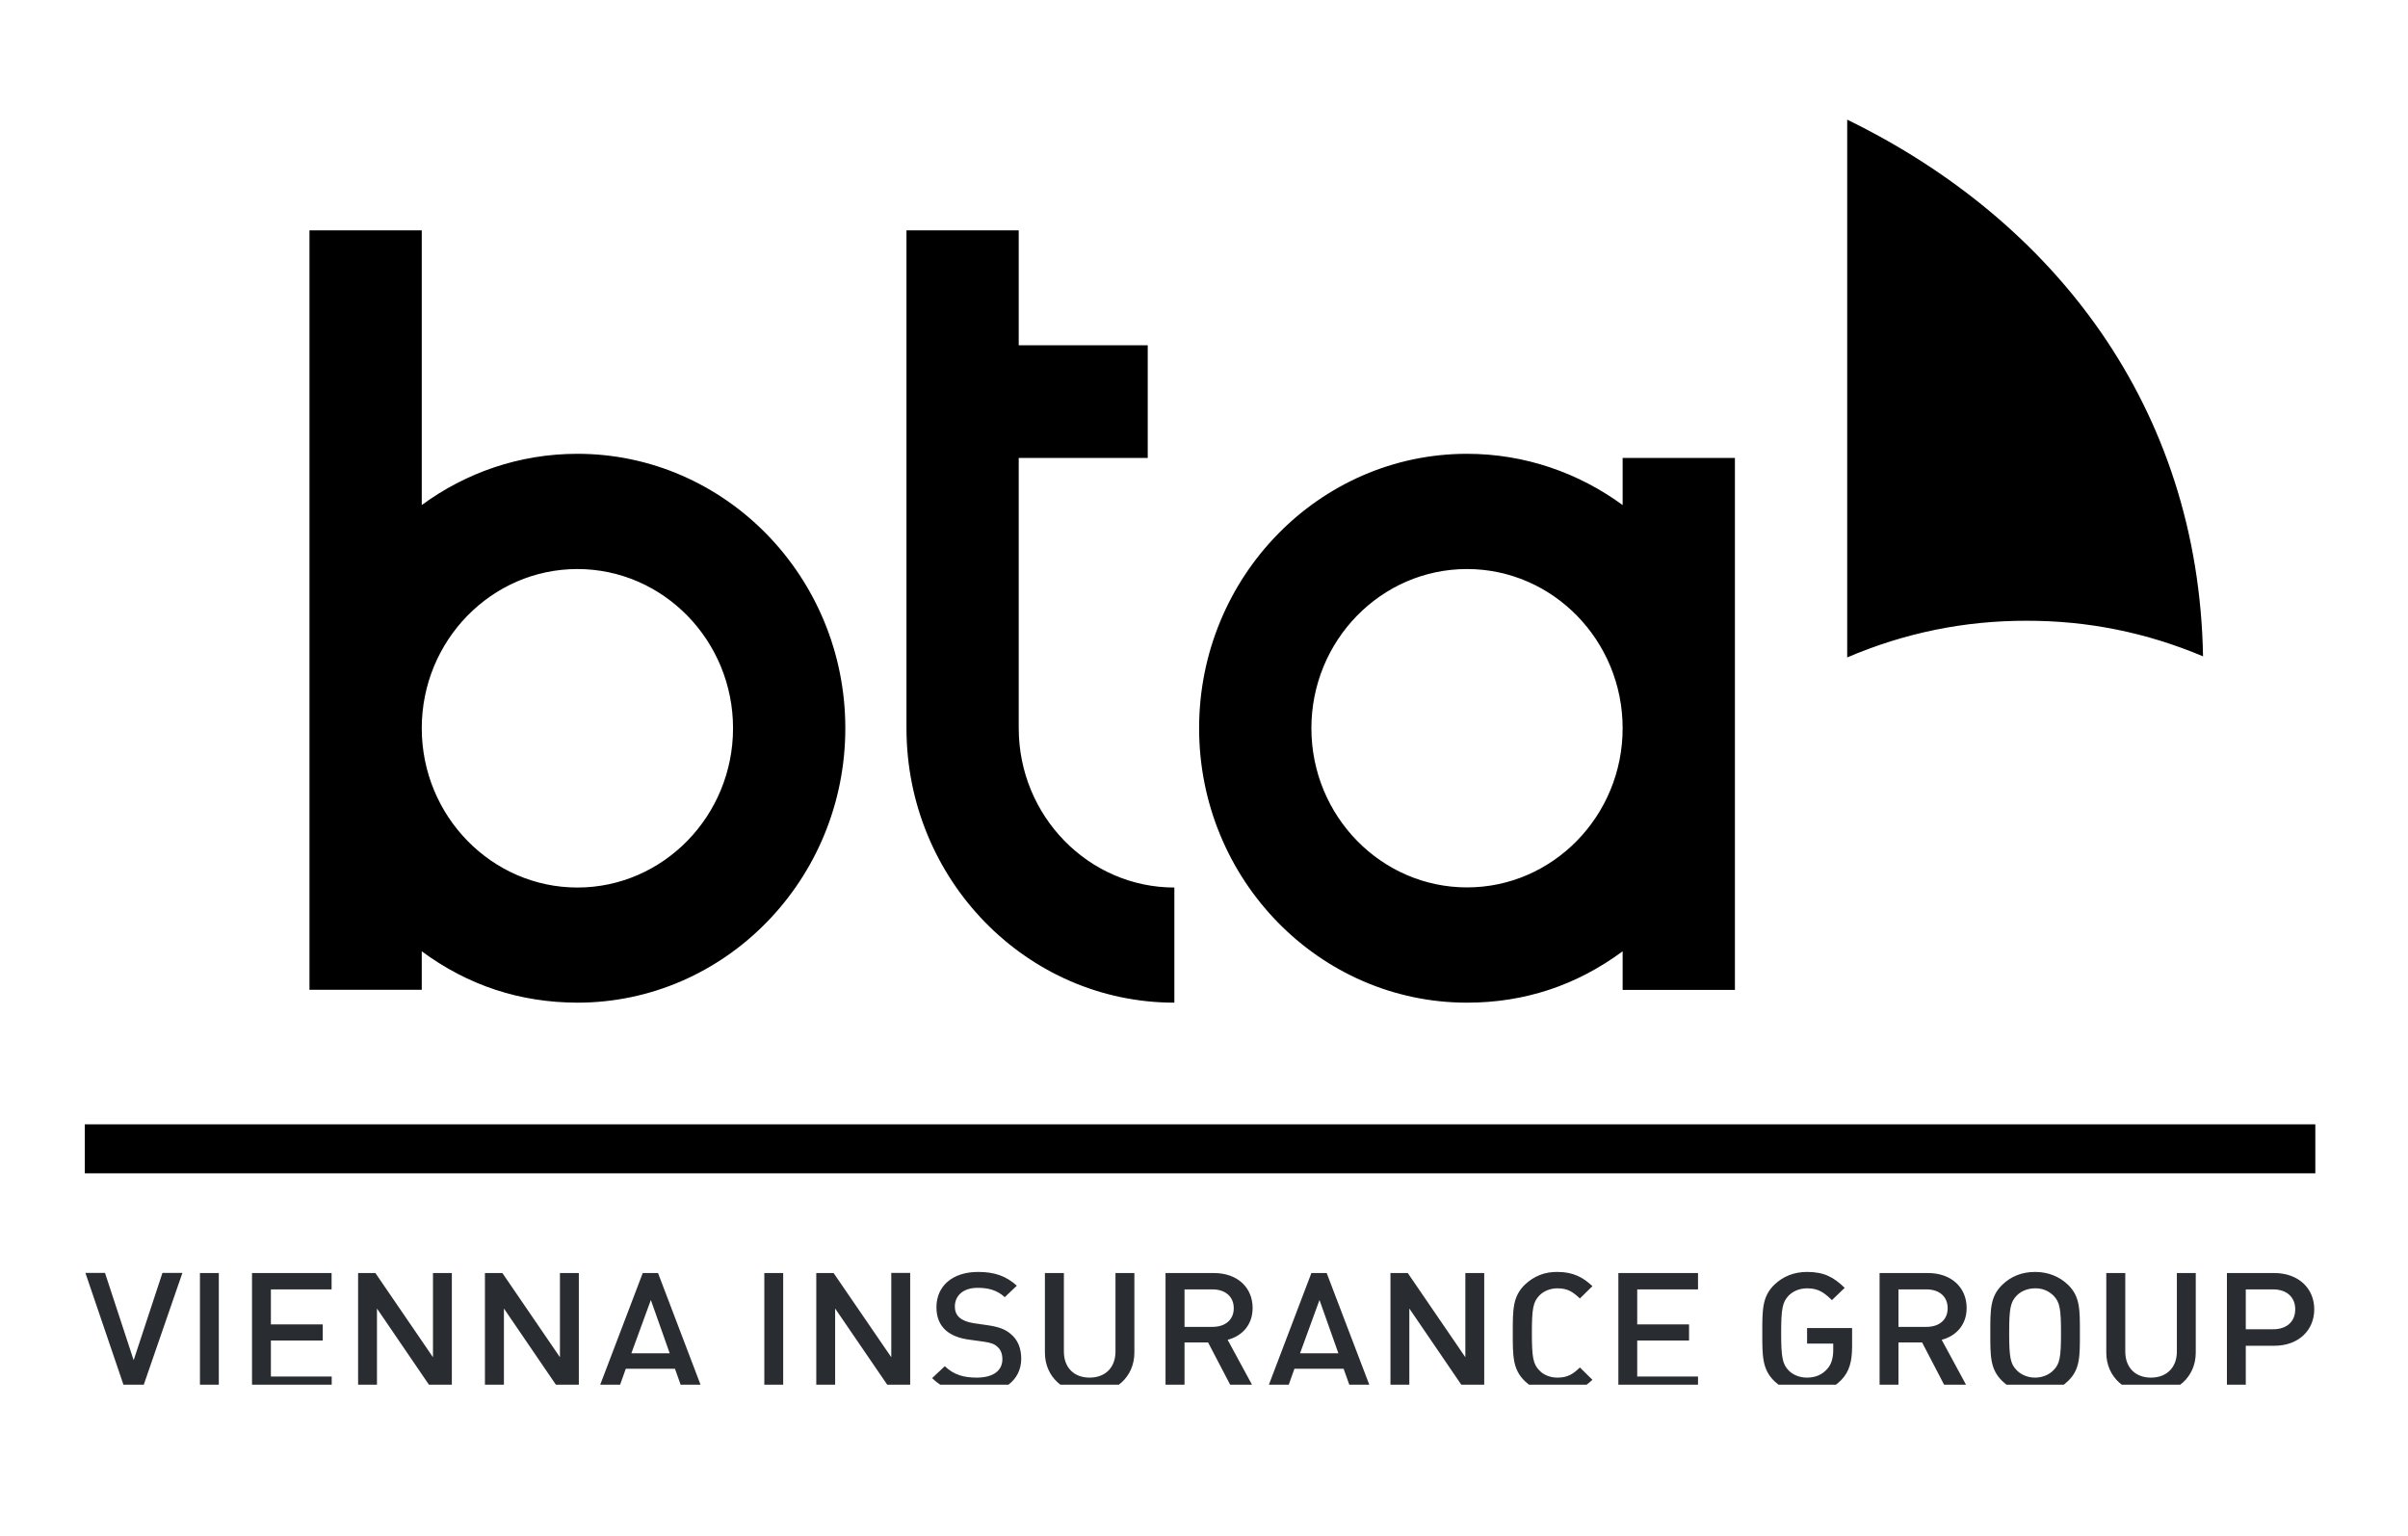 <svg xmlns="http://www.w3.org/2000/svg" xmlns:xlink="http://www.w3.org/1999/xlink" width="105" viewBox="0 0 78.75 50.25" height="67" preserveAspectRatio="xMidYMid meet"><defs><clipPath id="316d4f9e53"><path d="M 2.742 36 L 75.902 36 L 75.902 39 L 2.742 39 Z M 2.742 36 " clip-rule="nonzero"></path></clipPath><clipPath id="ba90b47600"><path d="M 2.742 41 L 75.902 41 L 75.902 45.293 L 2.742 45.293 Z M 2.742 41 " clip-rule="nonzero"></path></clipPath><clipPath id="a22ae662e6"><path d="M 10 3.914 L 73 3.914 L 73 33 L 10 33 Z M 10 3.914 " clip-rule="nonzero"></path></clipPath></defs><g clip-path="url(#316d4f9e53)"><path fill="#000000" d="M 75.719 36.777 L 2.773 36.777 L 2.773 38.379 L 75.719 38.379 Z M 75.719 36.777 " fill-opacity="1" fill-rule="nonzero"></path></g><g clip-path="url(#ba90b47600)"><path fill="#292c31" d="M 74.34 42.176 L 73.445 42.176 L 73.445 43.48 L 74.34 43.48 C 74.77 43.48 75.062 43.242 75.062 42.828 C 75.062 42.418 74.77 42.176 74.34 42.176 Z M 74.375 44.02 L 73.445 44.02 L 73.445 45.562 L 72.828 45.562 L 72.828 41.641 L 74.375 41.641 C 75.172 41.641 75.684 42.145 75.684 42.828 C 75.684 43.512 75.172 44.02 74.375 44.02 Z M 70.344 45.594 C 69.516 45.594 68.883 45.051 68.883 44.242 L 68.883 41.641 L 69.504 41.641 L 69.504 44.211 C 69.504 44.734 69.836 45.062 70.344 45.062 C 70.855 45.062 71.191 44.734 71.191 44.211 L 71.191 41.641 L 71.809 41.641 L 71.809 44.242 C 71.809 45.051 71.176 45.594 70.344 45.594 Z M 67.16 42.383 C 66.992 42.219 66.789 42.137 66.555 42.141 C 66.312 42.141 66.09 42.234 65.949 42.383 C 65.746 42.594 65.707 42.812 65.707 43.602 C 65.707 44.391 65.746 44.609 65.949 44.816 C 66.09 44.965 66.312 45.062 66.555 45.062 C 66.793 45.062 67.02 44.965 67.16 44.816 C 67.363 44.609 67.402 44.391 67.402 43.602 C 67.402 42.812 67.363 42.594 67.16 42.383 Z M 67.629 45.176 C 67.352 45.445 66.988 45.594 66.555 45.594 C 66.117 45.594 65.766 45.445 65.484 45.176 C 65.082 44.789 65.09 44.355 65.09 43.602 C 65.09 42.844 65.082 42.41 65.484 42.023 C 65.762 41.754 66.117 41.605 66.555 41.605 C 66.988 41.605 67.352 41.758 67.629 42.023 C 68.031 42.41 68.02 42.848 68.02 43.602 C 68.02 44.355 68.031 44.793 67.629 45.176 Z M 63.004 42.176 L 62.086 42.176 L 62.086 43.402 L 63.004 43.402 C 63.414 43.402 63.695 43.176 63.695 42.793 C 63.695 42.406 63.418 42.176 63.004 42.176 Z M 63.719 45.562 L 62.859 43.91 L 62.086 43.91 L 62.086 45.562 L 61.469 45.562 L 61.469 41.641 L 63.051 41.641 C 63.82 41.641 64.316 42.117 64.316 42.785 C 64.316 43.348 63.957 43.707 63.5 43.824 L 64.441 45.562 Z M 60.211 45.145 C 59.922 45.438 59.543 45.594 59.098 45.594 C 58.676 45.594 58.309 45.445 58.027 45.176 C 57.629 44.789 57.633 44.355 57.633 43.602 C 57.633 42.844 57.629 42.41 58.027 42.023 C 58.309 41.754 58.664 41.605 59.098 41.605 C 59.652 41.605 59.965 41.773 60.328 42.125 L 59.91 42.527 C 59.652 42.277 59.465 42.141 59.098 42.141 C 58.855 42.141 58.633 42.234 58.492 42.383 C 58.293 42.594 58.25 42.812 58.25 43.602 C 58.25 44.391 58.293 44.617 58.492 44.824 C 58.637 44.977 58.859 45.062 59.098 45.062 C 59.367 45.062 59.59 44.965 59.75 44.785 C 59.898 44.629 59.953 44.406 59.953 44.164 L 59.953 43.949 L 59.098 43.949 L 59.098 43.441 L 60.57 43.441 L 60.57 44.035 C 60.57 44.539 60.48 44.867 60.211 45.145 Z M 52.926 45.562 L 52.926 41.641 L 55.531 41.641 L 55.531 42.176 L 53.543 42.176 L 53.543 43.32 L 55.238 43.32 L 55.238 43.848 L 53.543 43.848 L 53.543 45.027 L 55.531 45.027 L 55.531 45.562 Z M 50.938 45.594 C 50.516 45.594 50.148 45.445 49.867 45.176 C 49.469 44.789 49.473 44.355 49.473 43.602 C 49.473 42.844 49.469 42.41 49.867 42.023 C 50.168 41.738 50.523 41.598 50.938 41.605 C 51.449 41.605 51.777 41.785 52.078 42.07 L 51.668 42.473 C 51.453 42.27 51.277 42.141 50.938 42.141 C 50.699 42.141 50.48 42.23 50.34 42.379 C 50.137 42.59 50.098 42.812 50.098 43.602 C 50.098 44.391 50.137 44.617 50.34 44.824 C 50.48 44.977 50.699 45.062 50.938 45.062 C 51.277 45.062 51.457 44.934 51.668 44.73 L 52.078 45.133 C 51.777 45.418 51.449 45.594 50.941 45.594 Z M 47.973 45.562 L 46.09 42.801 L 46.09 45.562 L 45.473 45.562 L 45.473 41.641 L 46.039 41.641 L 47.922 44.395 L 47.922 41.641 L 48.539 41.641 L 48.539 45.562 Z M 43.152 42.523 L 42.516 44.266 L 43.77 44.266 Z M 44.223 45.562 L 43.941 44.773 L 42.332 44.773 L 42.051 45.562 L 41.395 45.562 L 42.887 41.641 L 43.387 41.641 L 44.883 45.562 Z M 39.652 42.176 L 38.738 42.176 L 38.738 43.402 L 39.652 43.402 C 40.066 43.402 40.348 43.176 40.348 42.793 C 40.348 42.406 40.066 42.176 39.652 42.176 Z M 40.371 45.562 L 39.508 43.91 L 38.738 43.91 L 38.738 45.562 L 38.117 45.562 L 38.117 41.641 L 39.699 41.641 C 40.473 41.641 40.965 42.117 40.965 42.785 C 40.965 43.348 40.609 43.707 40.148 43.824 L 41.09 45.562 Z M 35.633 45.594 C 34.805 45.594 34.172 45.051 34.172 44.242 L 34.172 41.641 L 34.793 41.641 L 34.793 44.211 C 34.793 44.734 35.125 45.062 35.633 45.062 C 36.145 45.062 36.48 44.734 36.48 44.211 L 36.48 41.641 L 37.098 41.641 L 37.098 44.242 C 37.098 45.051 36.465 45.594 35.633 45.594 Z M 31.93 45.594 C 31.316 45.594 30.875 45.457 30.484 45.078 L 30.898 44.688 C 31.195 44.973 31.523 45.062 31.941 45.062 C 32.473 45.062 32.781 44.84 32.781 44.461 C 32.781 44.289 32.73 44.148 32.621 44.055 C 32.52 43.961 32.414 43.922 32.176 43.887 L 31.695 43.82 C 31.363 43.777 31.098 43.668 30.922 43.508 C 30.723 43.324 30.625 43.078 30.625 42.758 C 30.625 42.074 31.141 41.605 31.988 41.605 C 32.527 41.605 32.902 41.738 33.254 42.055 L 32.859 42.43 C 32.605 42.195 32.312 42.125 31.969 42.125 C 31.488 42.125 31.227 42.391 31.227 42.738 C 31.227 42.879 31.273 43.008 31.383 43.102 C 31.484 43.188 31.648 43.254 31.84 43.281 L 32.301 43.348 C 32.68 43.402 32.895 43.492 33.062 43.641 C 33.289 43.828 33.398 44.109 33.398 44.445 C 33.395 45.168 32.781 45.594 31.93 45.594 Z M 29.199 45.562 L 27.312 42.801 L 27.312 45.562 L 26.695 45.562 L 26.695 41.641 L 27.262 41.641 L 29.148 44.395 L 29.148 41.637 L 29.766 41.637 L 29.766 45.562 Z M 24.996 41.641 L 25.613 41.641 L 25.613 45.562 L 24.996 45.562 Z M 21.285 42.523 L 20.648 44.266 L 21.902 44.266 Z M 22.355 45.562 L 22.074 44.773 L 20.465 44.773 L 20.184 45.562 L 19.527 45.562 L 21.02 41.641 L 21.52 41.641 L 23.012 45.562 Z M 18.363 45.562 L 16.48 42.801 L 16.48 45.562 L 15.859 45.562 L 15.859 41.641 L 16.43 41.641 L 18.312 44.395 L 18.312 41.641 L 18.93 41.641 L 18.93 45.562 Z M 14.211 45.562 L 12.328 42.801 L 12.328 45.562 L 11.711 45.562 L 11.711 41.641 L 12.277 41.641 L 14.16 44.395 L 14.16 41.641 L 14.777 41.641 L 14.777 45.562 Z M 8.242 45.562 L 8.242 41.641 L 10.844 41.641 L 10.844 42.176 L 8.859 42.176 L 8.859 43.32 L 10.555 43.32 L 10.555 43.848 L 8.859 43.848 L 8.859 45.027 L 10.848 45.027 L 10.848 45.562 Z M 6.539 41.641 L 7.156 41.641 L 7.156 45.562 L 6.539 45.562 Z M 4.609 45.562 L 4.129 45.562 L 2.793 41.637 L 3.434 41.637 L 4.371 44.492 L 5.312 41.637 L 5.965 41.637 Z M 4.609 45.562 " fill-opacity="1" fill-rule="nonzero"></path></g><g clip-path="url(#a22ae662e6)"><path fill="#000000" d="M 72.047 21.469 C 70.203 20.691 68.277 20.301 66.277 20.305 C 64.238 20.301 62.285 20.703 60.41 21.504 L 60.41 3.914 C 67.18 7.215 71.902 13.324 72.047 21.469 Z M 33.316 14.98 L 33.316 23.82 C 33.316 26.691 35.602 29.031 38.406 29.031 L 38.406 32.797 C 33.574 32.797 29.645 28.77 29.645 23.82 L 29.645 7.535 L 33.316 7.535 L 33.316 11.293 L 37.535 11.293 L 37.535 14.98 Z M 18.883 14.844 C 16.984 14.844 15.23 15.465 13.793 16.52 L 13.793 7.535 L 10.121 7.535 L 10.121 32.375 L 13.793 32.375 L 13.793 31.117 C 15.305 32.234 17.004 32.793 18.883 32.797 C 23.715 32.797 27.645 28.77 27.645 23.82 C 27.645 18.871 23.715 14.844 18.883 14.844 Z M 18.883 29.031 C 16.078 29.031 13.793 26.691 13.793 23.82 C 13.793 20.949 16.078 18.613 18.883 18.613 C 21.688 18.613 23.973 20.949 23.973 23.82 C 23.973 26.691 21.688 29.031 18.883 29.031 Z M 53.066 16.52 L 53.066 14.98 L 56.738 14.98 L 56.738 32.379 L 53.066 32.379 L 53.066 31.117 C 51.555 32.234 49.855 32.797 47.977 32.797 C 43.145 32.797 39.215 28.77 39.215 23.82 C 39.215 18.871 43.145 14.844 47.977 14.844 C 49.871 14.844 51.629 15.469 53.066 16.52 Z M 42.887 23.82 C 42.887 26.691 45.168 29.027 47.977 29.027 C 50.781 29.027 53.066 26.691 53.066 23.82 C 53.066 20.949 50.781 18.613 47.977 18.613 C 45.168 18.613 42.887 20.949 42.887 23.82 Z M 42.887 23.82 " fill-opacity="1" fill-rule="evenodd"></path></g></svg>